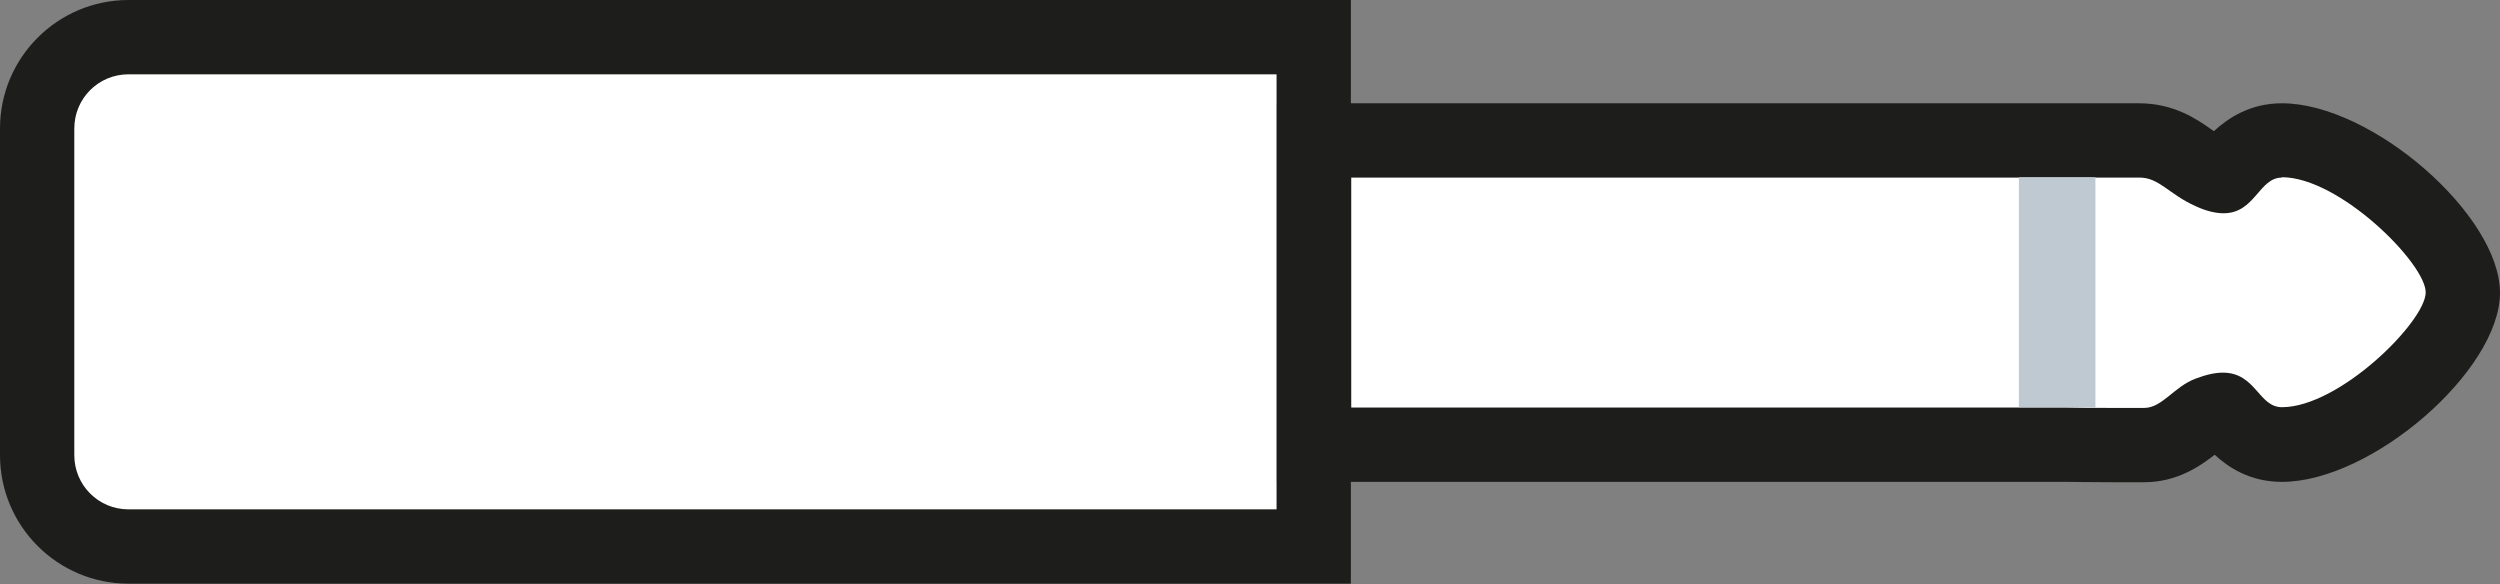 <?xml version="1.0" encoding="UTF-8"?>
<svg id="Ebene_2" data-name="Ebene 2" xmlns="http://www.w3.org/2000/svg" viewBox="0 0 67.29 15.72">
  <rect x="0" y="0" width="67.29" height="15.72" fill="#808080" stroke="none"/>
  <defs>
    <style>
      .cls-1 {
        fill: #1d1d1b;
      }

      .cls-1, .cls-2, .cls-3 {
        stroke-width: 0px;
      }

      .cls-2 {
        fill: #bfc9d2;
      }

      .cls-3 {
        fill: #fff;
      }
    </style>
  </defs>
  <g id="Ebene_1-2" data-name="Ebene 1">
    <g>
      <path class="cls-3" d="m3.46,14.71c-1.36,0-2.46-1.1-2.46-2.46V3.46c0-1.36,1.11-2.46,2.46-2.46h31.9v13.72H3.46Z"/>
      <path class="cls-1" d="m3.46,2c.64,0,30.9,0,30.9,0v11.71s-30.09,0-30.9,0-1.46-.65-1.46-1.46V3.46c0-.81.65-1.46,1.46-1.46m0-2C1.55,0,0,1.55,0,3.46v8.79c0,1.91,1.55,3.46,3.46,3.46h30.9s2,0,2,0V0H3.46Z"/>
      <path class="cls-3" d="m57.56,11.97c-.23,0-.46,0-.69,0-.67,0-1.24-.01-1.24-.01h-20.27V3.77s22.18,0,22.18,0c.66,0,1.07.29,1.41.53.17.12.33.24.54.33.22.1.32.1.34.1,0-.01.1-.12.16-.19.23-.27.67-.78,1.42-.78,2.01,0,4.87,2.65,4.87,4.1s-2.86,4.09-4.87,4.09c-.74,0-1.17-.48-1.4-.74-.06-.07-.15-.17-.18-.19-.05,0-.17.01-.39.1-.11.04-.25.15-.39.26-.31.25-.73.59-1.35.59-.05,0-.1,0-.15,0"/>
      <path class="cls-1" d="m61.42,4.77c1.55,0,3.87,2.32,3.87,3.1s-2.32,3.09-3.87,3.09h0c-.63,0-.7-.93-1.59-.93-.2,0-.44.05-.73.16-.59.22-.9.79-1.39.79-.03,0-.07,0-.1,0-.24,0-.49,0-.73,0-.65,0-1.22-.01-1.22-.01h-19.29v-6.19h21.18s.02,0,.04,0c.53,0,.79.45,1.51.77.3.14.55.19.75.19.85,0,.95-.96,1.57-.96m0-2h0c-.86,0-1.45.4-1.83.75-.02-.01-.04-.03-.06-.04-.38-.27-1.01-.71-1.95-.71h-1.92s-19.29,0-19.29,0h-2v8.19s0,2,0,2h21.27c.12,0,.65.01,1.24.01.21,0,.44,0,.65,0,.06,0,.12,0,.18,0,.9,0,1.53-.45,1.9-.74.37.34.95.73,1.81.73,2.42,0,5.87-3,5.87-5.09s-3.45-5.1-5.87-5.1"/>
      <rect class="cls-2" x="54.34" y="4.77" width="2.06" height="6.19"/>
    </g>
  </g>
</svg>